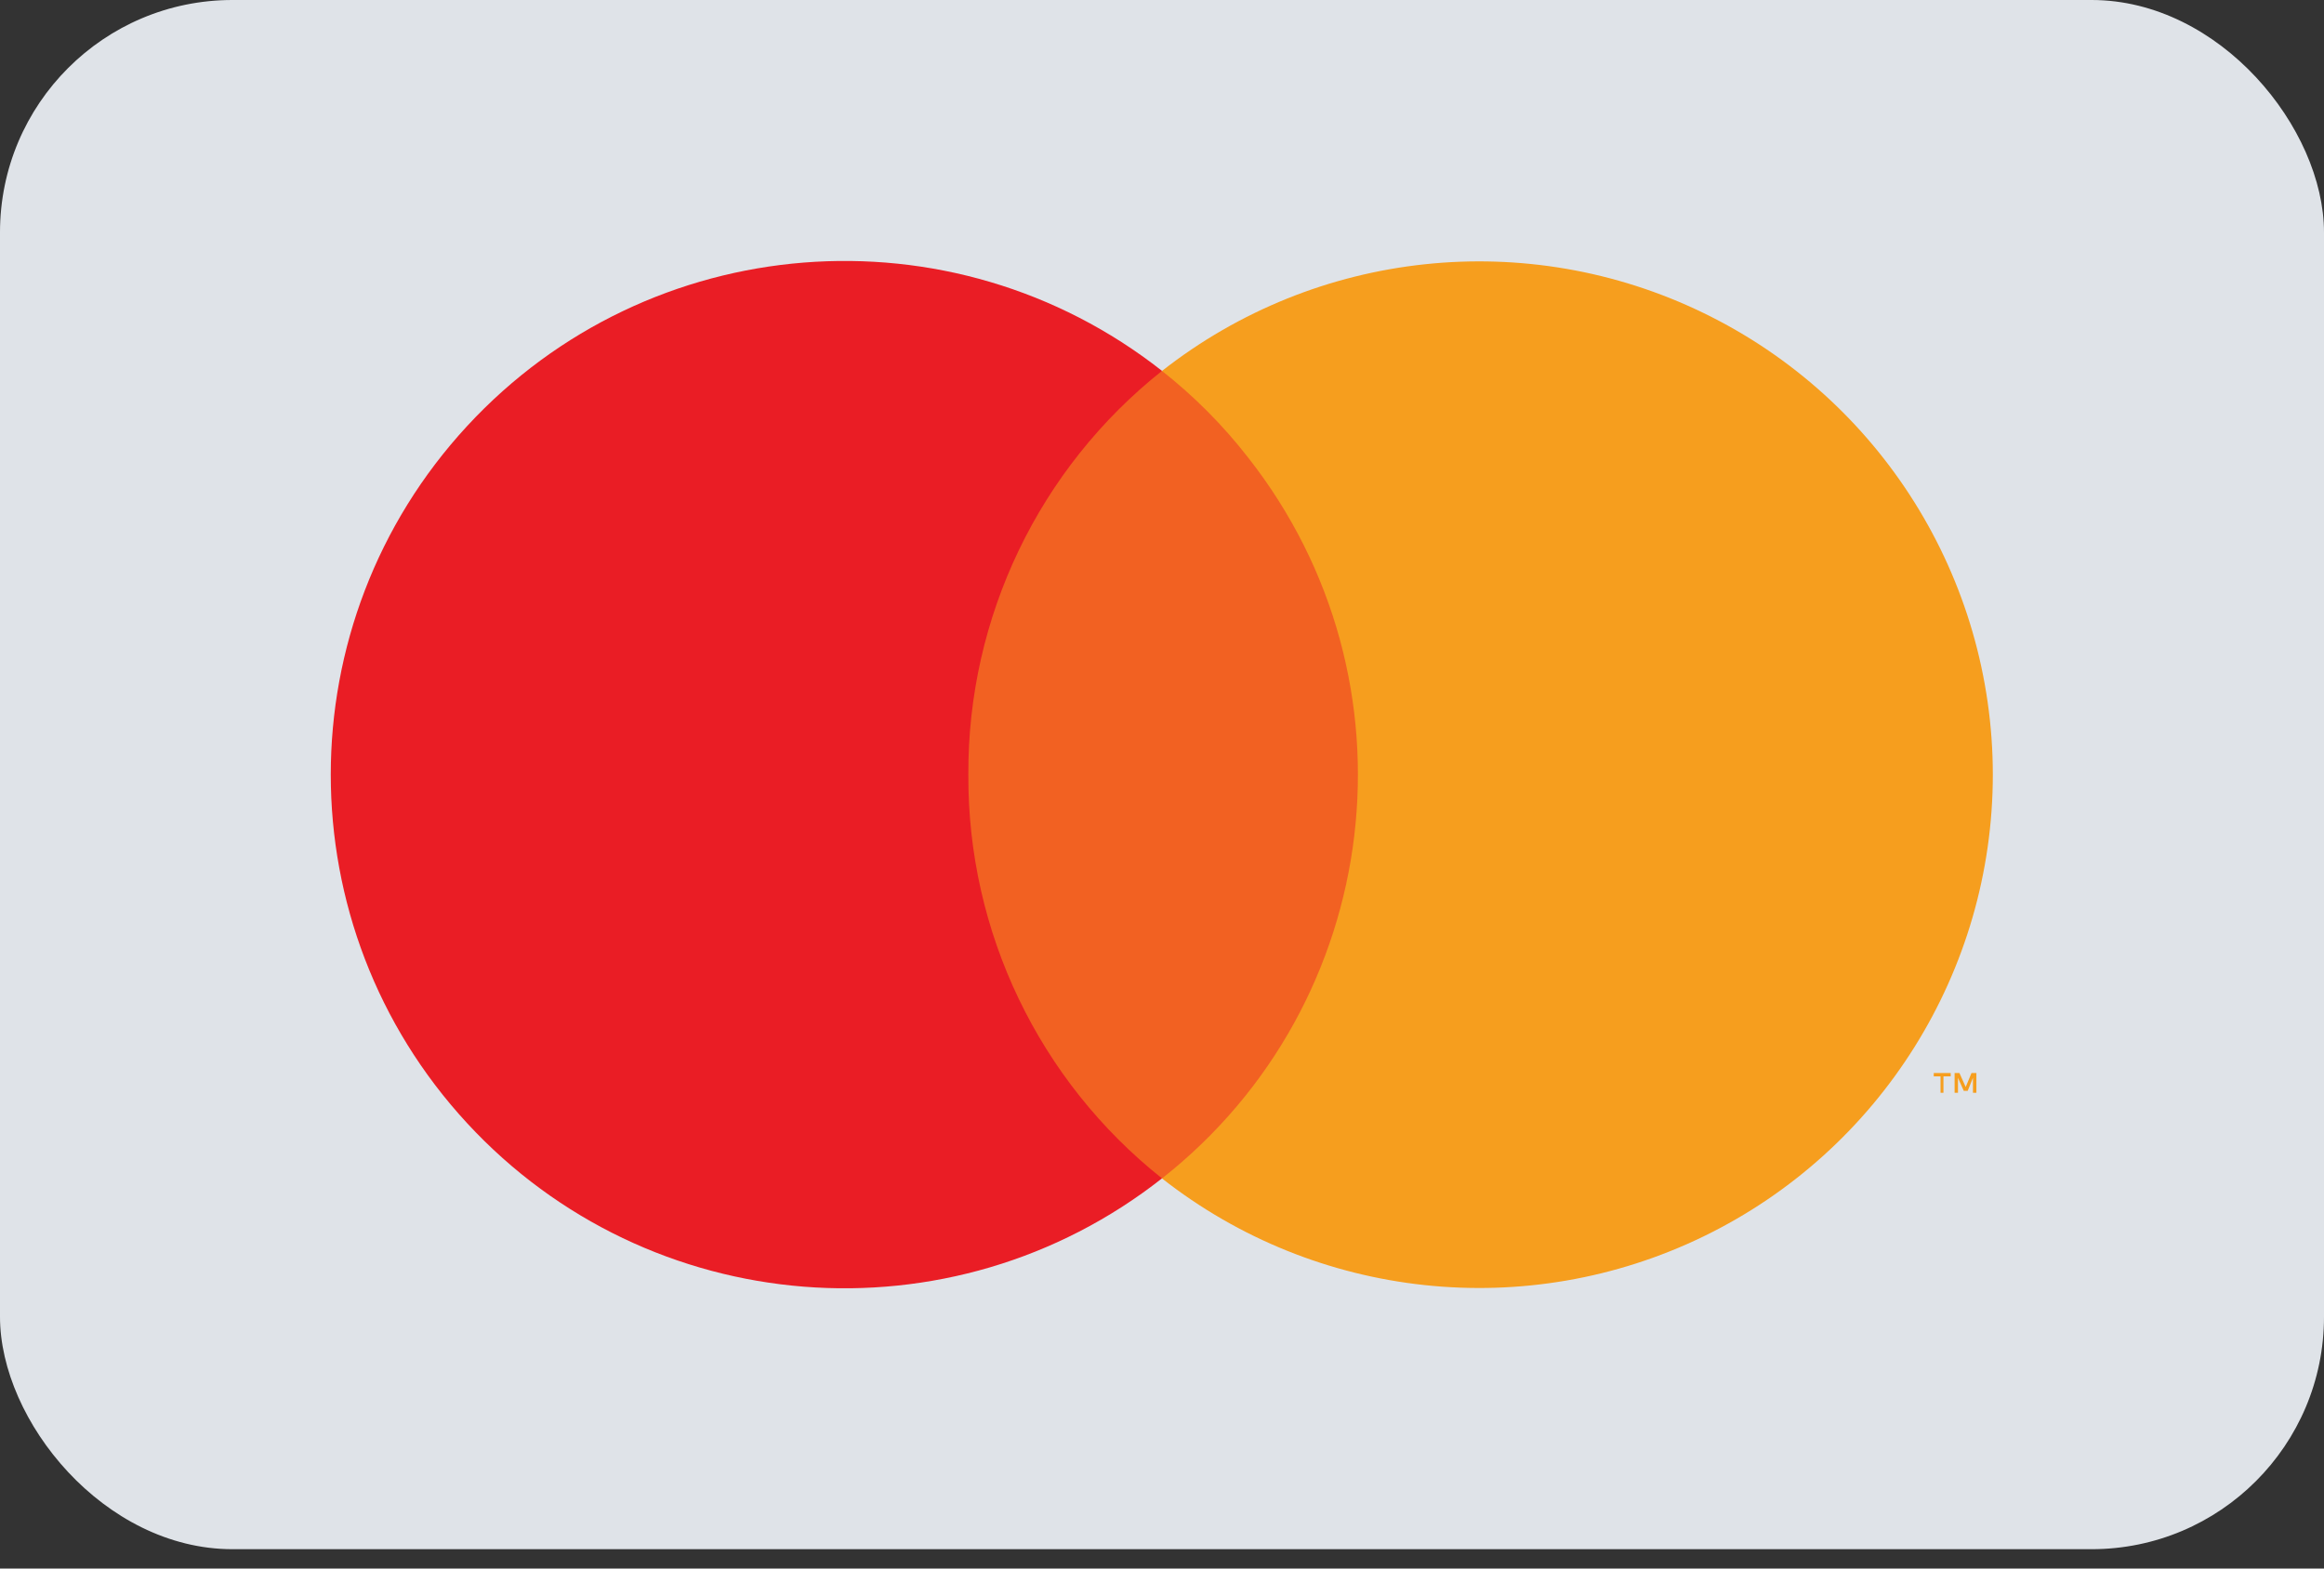 <svg width="40" height="27" viewBox="0 0 40 27" fill="none" xmlns="http://www.w3.org/2000/svg">
<rect x="0" y="0" width="40" height="27" fill="#333333" stroke="none"/>
<g id="mastercard-light-large">
<rect id="card_bg" width="40" height="26.667" rx="4" fill="#DFE3E8"/>
<g id="mastercard">
<g id="Group" opacity="0.01">
<rect id="Rectangle" x="3.875" y="2.671" width="32.258" height="21.333" fill="white"/>
</g>
<rect id="Rectangle_2" x="15.75" y="6.386" width="8.508" height="13.9" fill="#F26122"/>
<path id="Path" d="M16.667 13.334C16.653 10.629 17.881 8.067 20 6.384C16.375 3.533 11.168 3.947 8.039 7.335C4.911 10.722 4.911 15.946 8.039 19.333C11.168 22.721 16.375 23.135 20 20.284C17.881 18.601 16.653 16.039 16.667 13.334Z" fill="#EA1D25"/>
<path id="Shape" fill-rule="evenodd" clip-rule="evenodd" d="M33.45 18.528V18.811H33.4V18.528H33.283V18.47H33.575V18.528H33.45ZM34.017 18.47V18.811H33.958V18.553L33.867 18.778H33.8L33.7 18.553V18.811H33.642V18.47H33.725L33.833 18.711L33.933 18.47H34.017Z" fill="#F69E1E"/>
<path id="Path_2" d="M34.3 13.335C34.298 16.718 32.366 19.803 29.323 21.282C26.281 22.76 22.661 22.373 20 20.285C23.833 17.267 24.497 11.714 21.483 7.877C21.051 7.321 20.553 6.82 20 6.385C22.661 4.297 26.281 3.91 29.323 5.389C32.366 6.867 34.298 9.952 34.3 13.335Z" fill="#F69E1E"/>
</g>
</g>
</svg>
